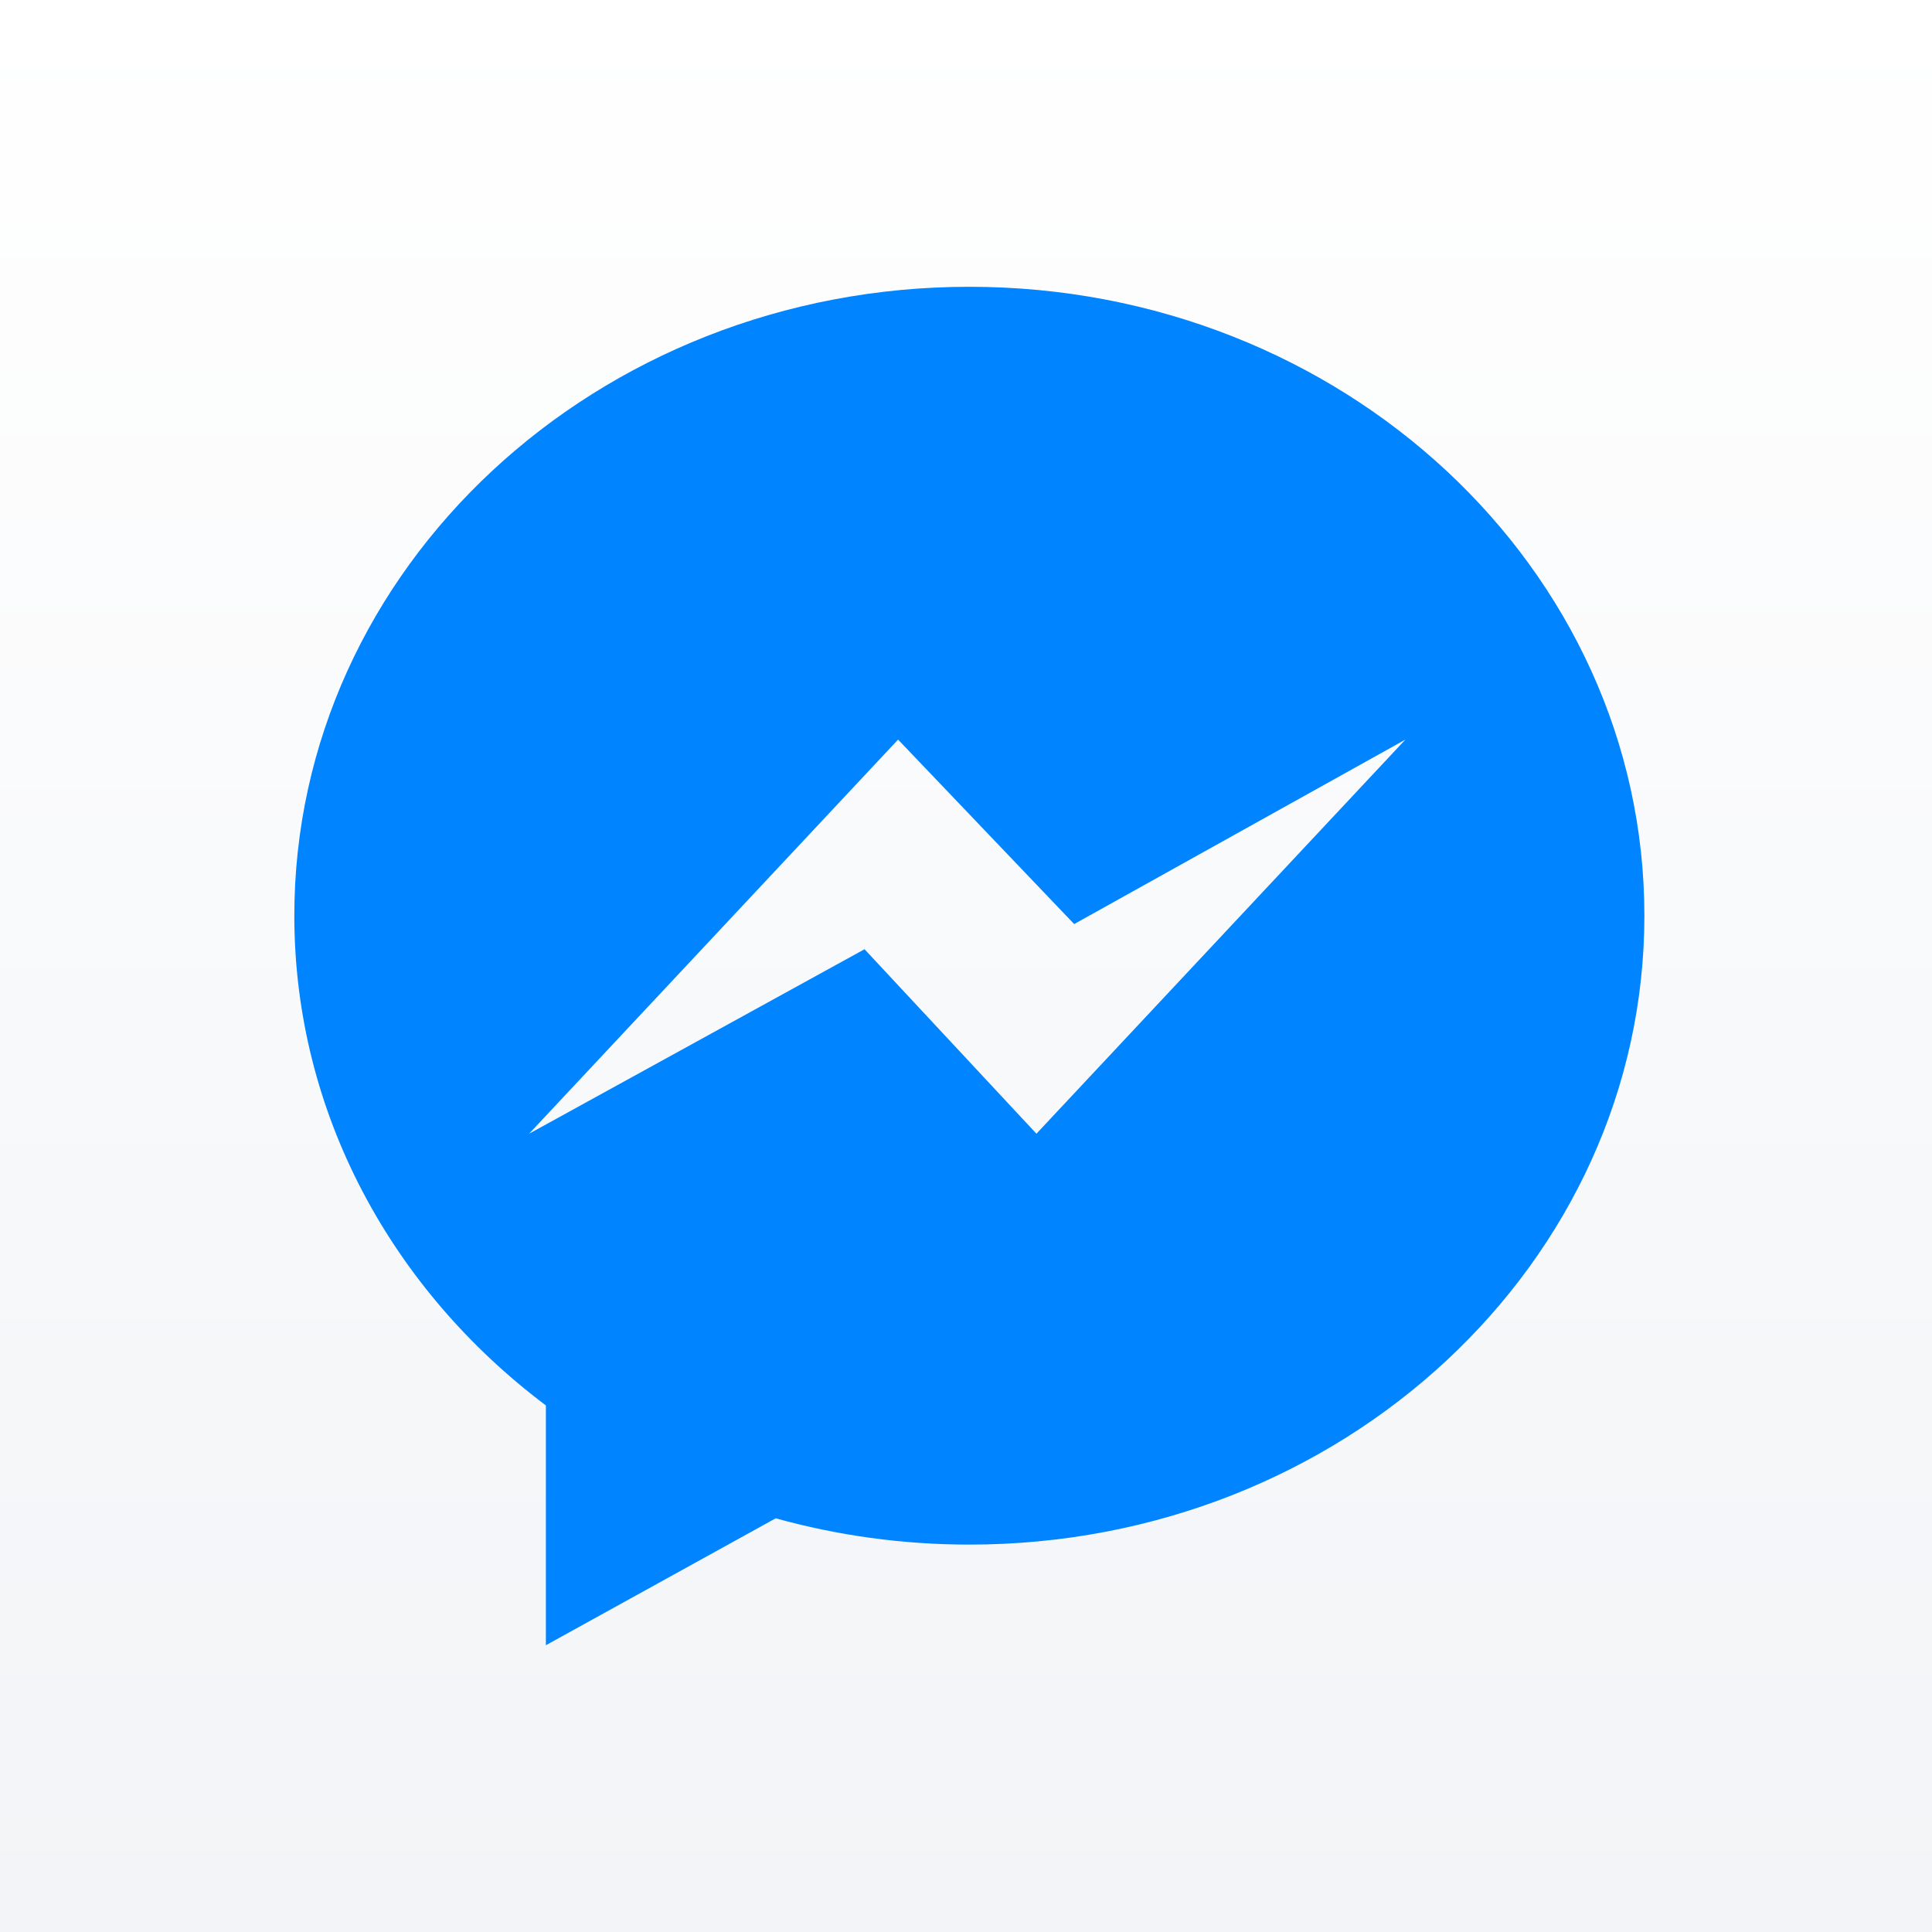 <?xml version="1.0" encoding="UTF-8"?>
<svg width="256px" height="256px" viewBox="0 0 256 256" version="1.1" xmlns="http://www.w3.org/2000/svg" xmlns:xlink="http://www.w3.org/1999/xlink">
    <rect x="0" y="0" width="256" height="256" fill="#333333" stroke="none"/>
    <!-- Generator: Sketch 42 (36781) - http://www.bohemiancoding.com/sketch -->
    <title>Artboard 2</title>
    <desc>Created with Sketch.</desc>
    <defs>
        <linearGradient x1="50%" y1="100%" x2="50%" y2="0%" id="linearGradient-1">
            <stop stop-color="#F2F4F7" offset="0%"></stop>
            <stop stop-color="#FFFFFF" offset="100%"></stop>
        </linearGradient>
        <rect id="path-2" x="0" y="0" width="256" height="256"></rect>
    </defs>
    <g id="Page-1" stroke="none" stroke-width="1" fill="none" fill-rule="evenodd">
        <g id="Artboard-2">
            <g id="Icon">
                <mask id="mask-3" fill="white">
                    <use xlink:href="#path-2"></use>
                </mask>
                <use fill="url(#linearGradient-1)" xlink:href="#path-2"></use>
                <path d="M128.444,38 C79.046,38 39,75.309 39,121.333 C39,147.558 52.007,170.951 72.333,186.226 L72.333,218 L102.788,201.182 C110.916,203.445 119.527,204.667 128.444,204.667 C177.843,204.667 217.889,167.357 217.889,121.333 C217.889,75.309 177.843,38 128.444,38 Z M137.333,150.222 L114.556,125.778 L70.111,150.222 L119,98 L142.333,122.444 L186.222,98 L137.333,150.222 Z" id="Shape" fill="#0084FF" fill-rule="nonzero" mask="url(#mask-3)"></path>
            </g>
        </g>
    </g>
</svg>
